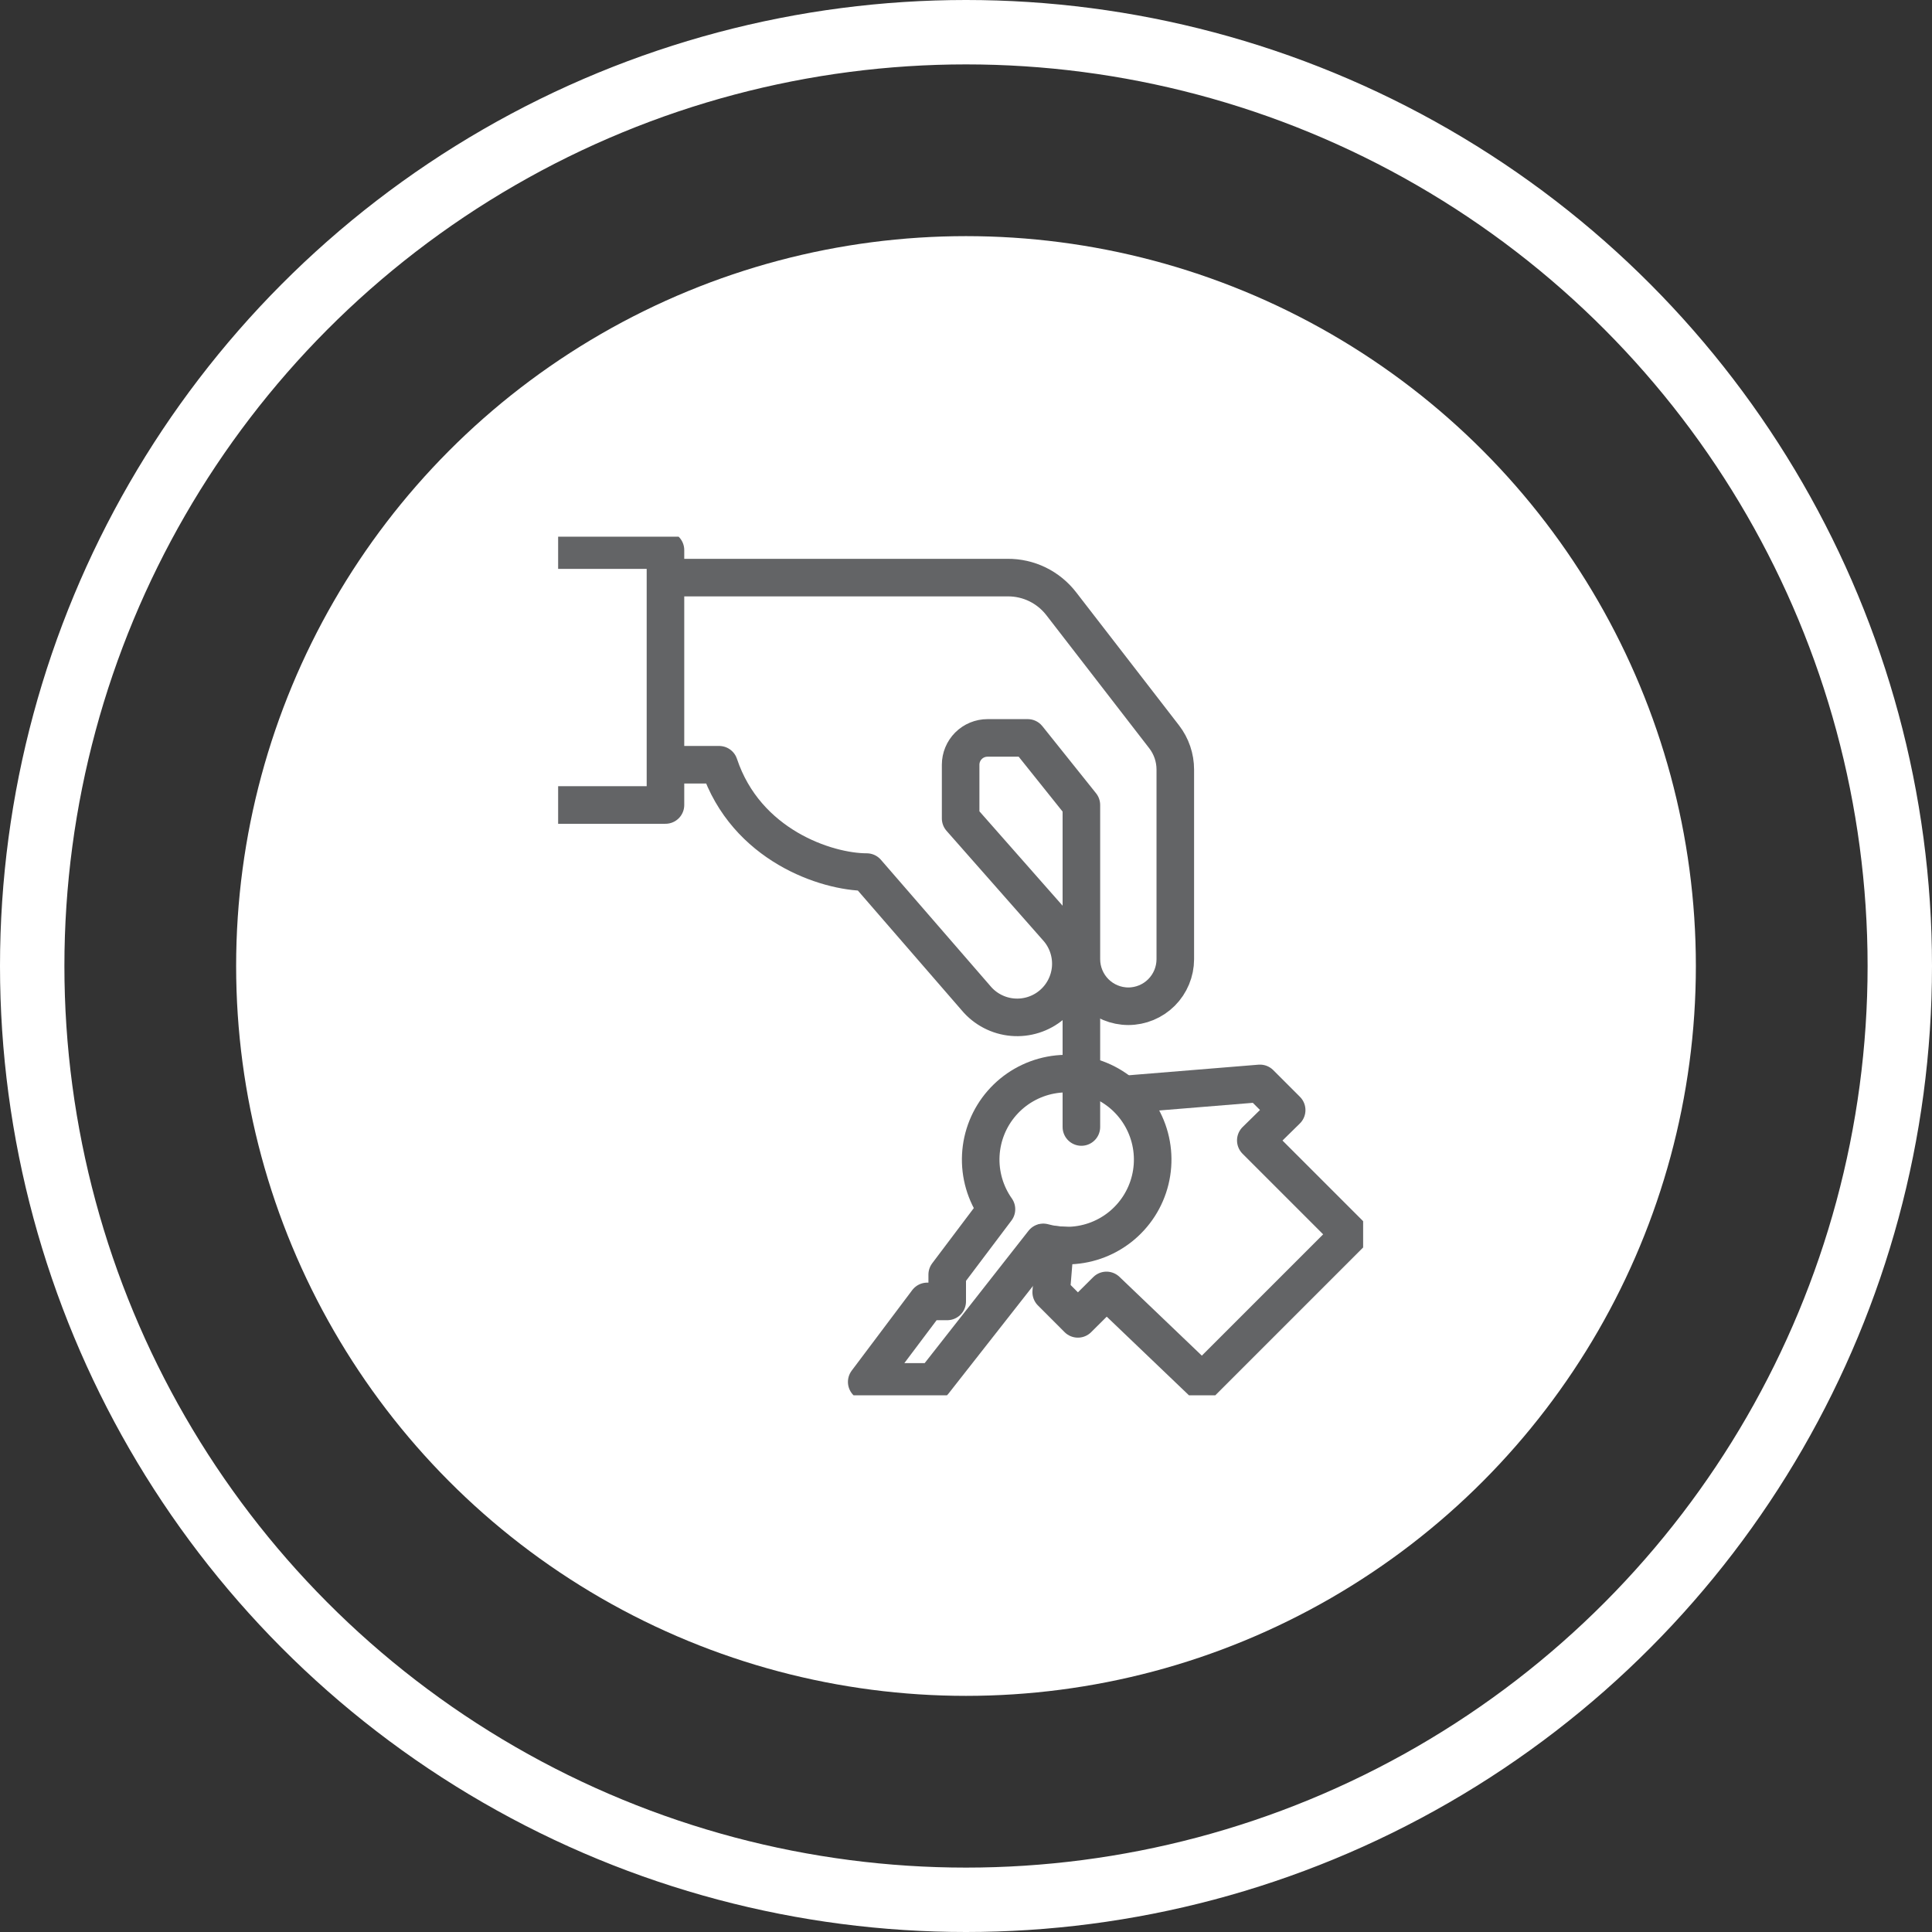 <svg width="90" height="90" viewBox="0 0 90 90" fill="none" xmlns="http://www.w3.org/2000/svg">
<rect x="0" y="0" width="90" height="90" fill="#333333" stroke="none"/>
<circle cx="45" cy="45" r="43.5" stroke="white" stroke-width="3"/>
<circle cx="45" cy="45" r="34" fill="white"/>
<g clip-path="url(#clip0_527_833)">
<path d="M26.625 37.5H31V25.625H26.625" stroke="#636466" stroke-width="1.75" stroke-linecap="square" stroke-linejoin="round"/>
<path d="M31.625 35.625H33.5C34.75 39.375 38.5 40.625 40.375 40.625L45.469 46.5C45.68 46.752 45.939 46.96 46.23 47.111C46.522 47.263 46.84 47.356 47.168 47.384C47.495 47.413 47.825 47.376 48.138 47.277C48.452 47.178 48.742 47.018 48.994 46.806V46.806C49.5 46.38 49.817 45.77 49.875 45.11C49.932 44.451 49.725 43.795 49.3 43.288L44.75 38.125V35.625C44.75 35.294 44.882 34.976 45.116 34.741C45.35 34.507 45.669 34.375 46 34.375H47.875L50.375 37.5V44.688C50.377 45.267 50.608 45.823 51.017 46.233C51.427 46.643 51.983 46.874 52.562 46.875V46.875C53.142 46.874 53.698 46.643 54.108 46.233C54.517 45.823 54.748 45.267 54.75 44.688V35.85C54.75 35.299 54.568 34.762 54.231 34.325L49.438 28.125C49.143 27.743 48.764 27.434 48.331 27.222C47.897 27.011 47.42 26.903 46.938 26.907H31.625" stroke="#636466" stroke-width="1.75" stroke-linecap="square" stroke-linejoin="round"/>
<path d="M50.375 46.25V52.5" stroke="#636466" stroke-width="1.75" stroke-linecap="round" stroke-linejoin="round"/>
<path d="M48.6 57.875L43.5 64.375H40.375L43.194 60.625H44.125V59.375L46.419 56.331C45.901 55.598 45.644 54.712 45.689 53.816C45.735 52.919 46.08 52.064 46.67 51.387C47.26 50.71 48.06 50.251 48.942 50.083C49.824 49.916 50.736 50.049 51.533 50.462C52.331 50.875 52.966 51.544 53.337 52.361C53.709 53.178 53.795 54.097 53.582 54.969C53.369 55.841 52.87 56.616 52.163 57.171C51.457 57.725 50.585 58.026 49.688 58.025C49.32 58.023 48.955 57.972 48.6 57.875Z" stroke="#636466" stroke-width="1.75" stroke-linecap="round" stroke-linejoin="round"/>
<path d="M49.15 57.988L48.969 60.194L50.212 61.438L51.544 60.113L56 64.375L62.875 57.5L58.5 53.125L59.938 51.713L58.694 50.469L52.875 50.944" stroke="#636466" stroke-width="1.75" stroke-linecap="square" stroke-linejoin="round"/>
</g>
<defs>
<clipPath id="clip0_527_833">
<rect width="37.5" height="40" fill="white" transform="translate(26 25)"/>
</clipPath>
</defs>
</svg>

